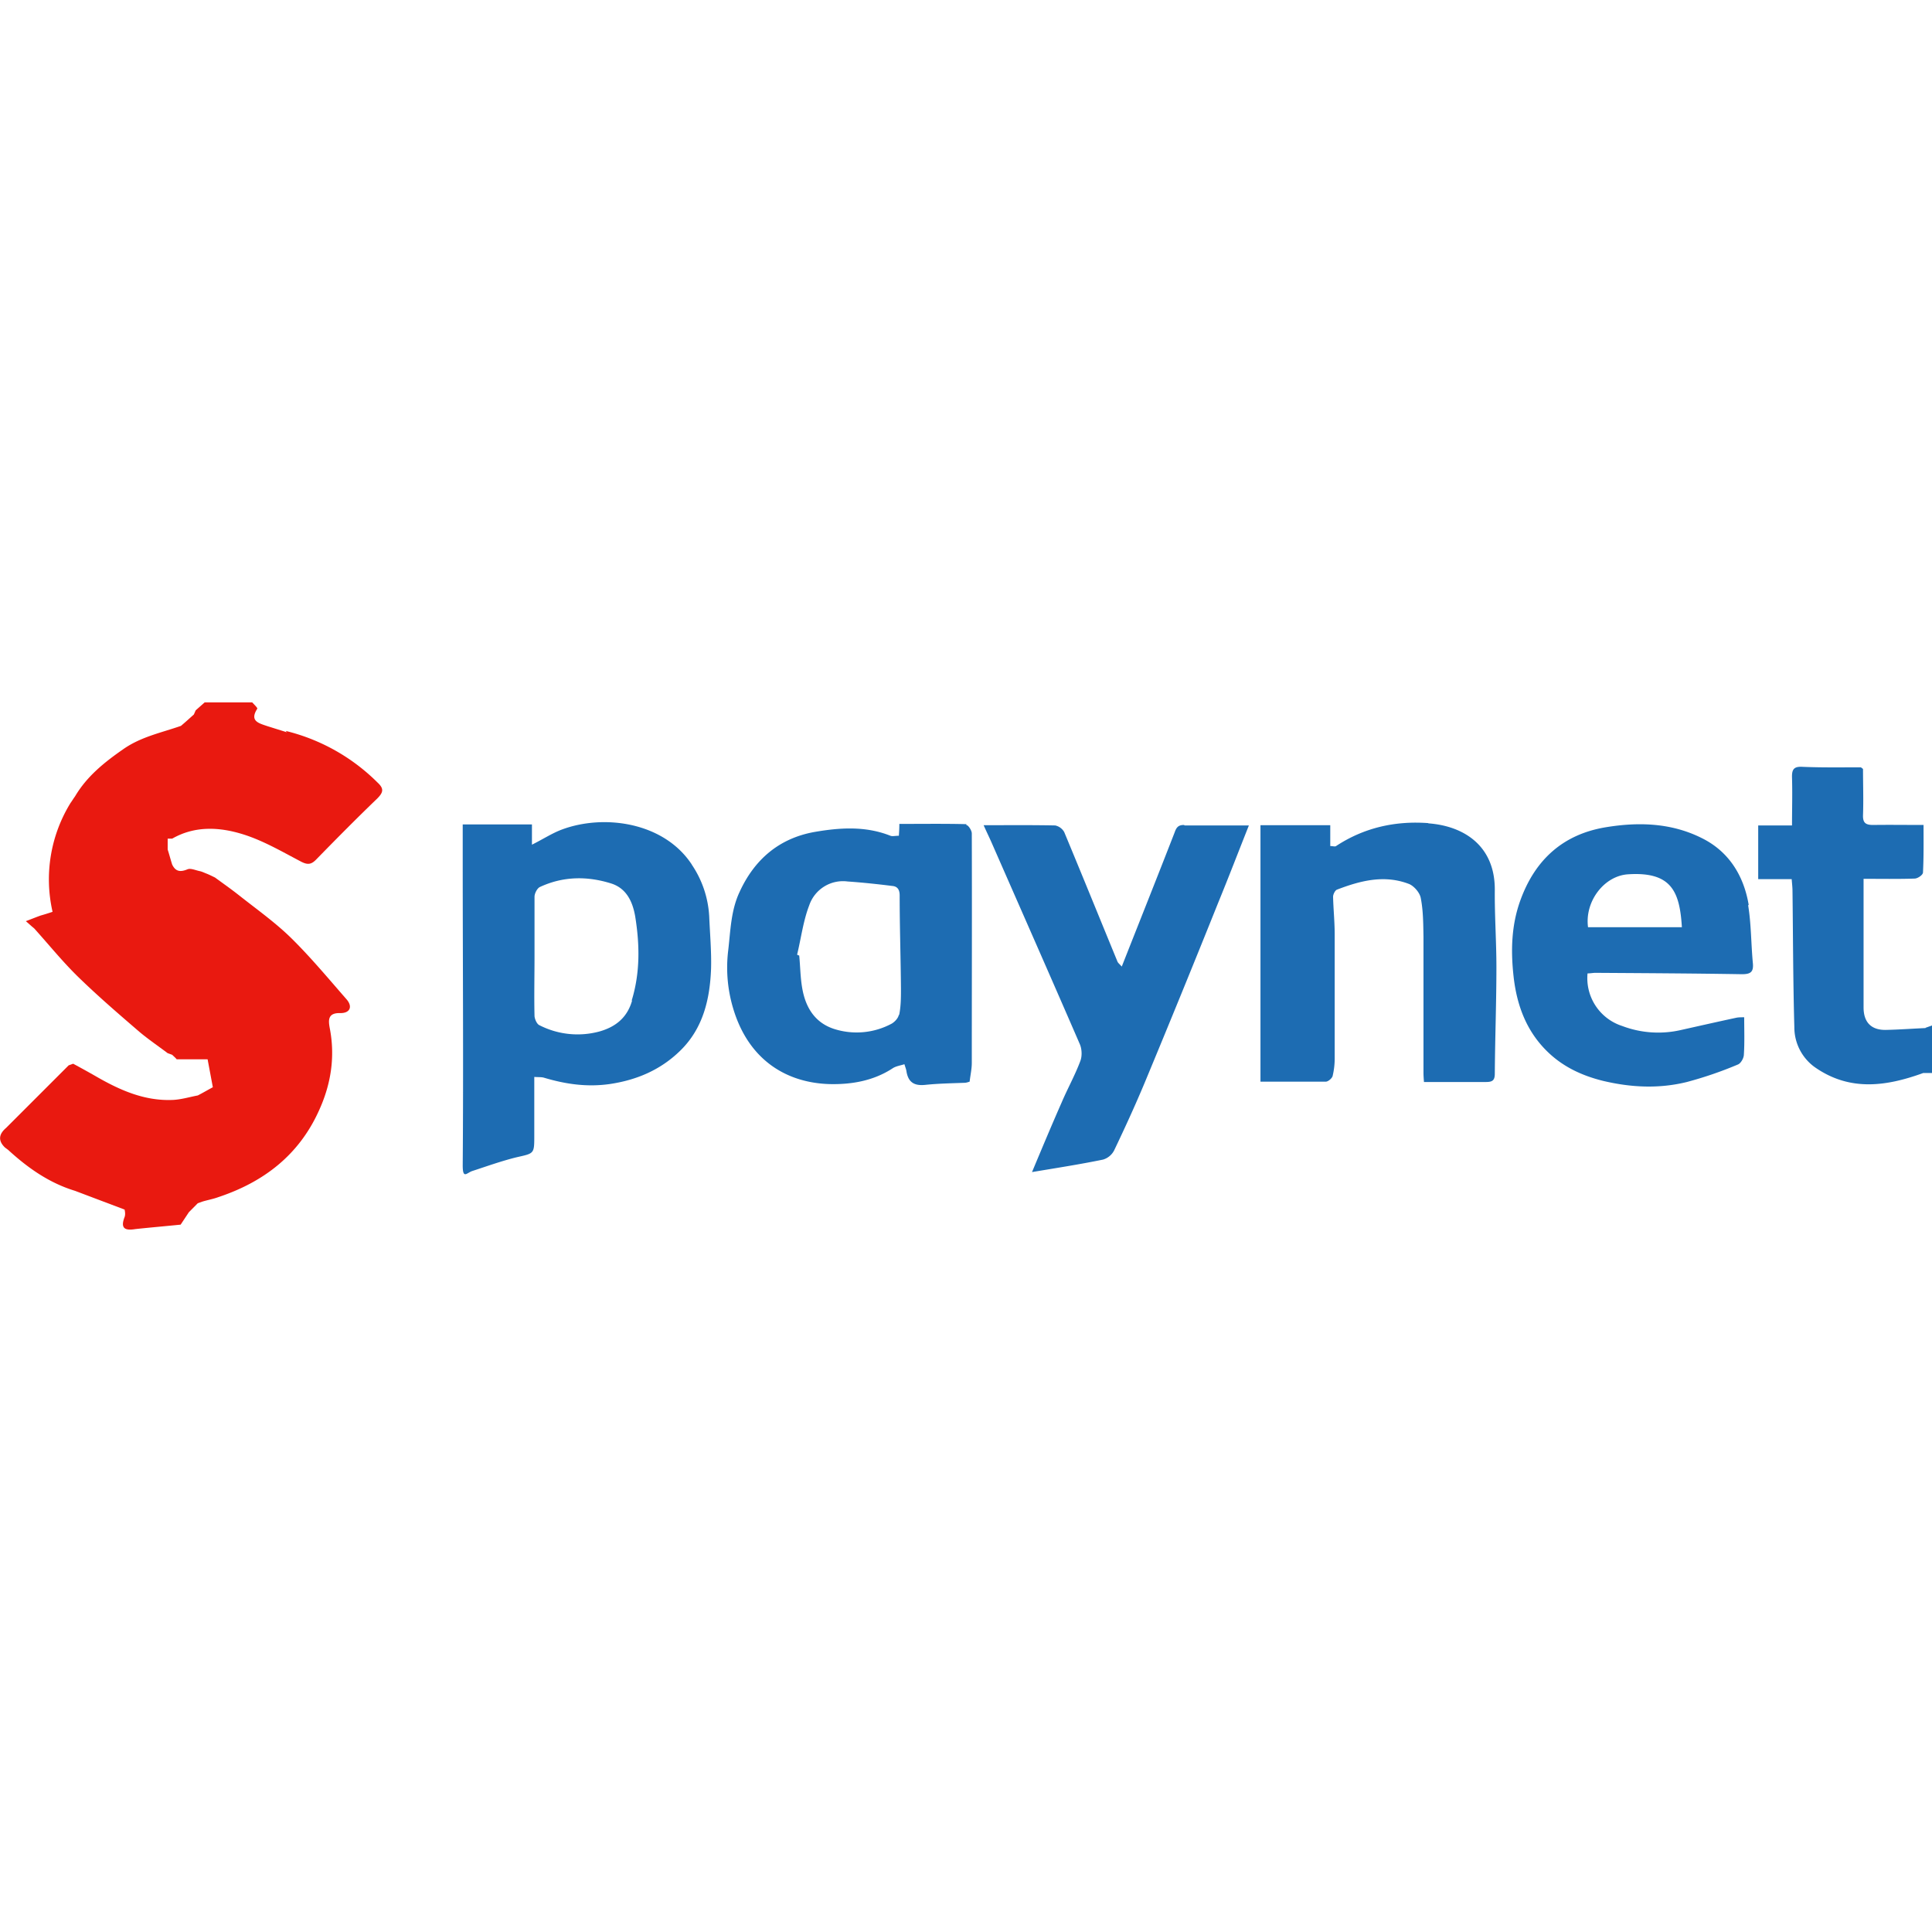<svg xmlns="http://www.w3.org/2000/svg" width="24" height="24" fill="none" viewBox="0 0 24 24">
  <path fill="#1D6CB2" d="M23.921 12.771c-.167.007-.334.02-.502.023-.177 0-.269-.098-.269-.279v-1.598c.213 0 .423.004.633-.003.04 0 .105-.046.105-.076.01-.193.007-.39.007-.59-.22 0-.423-.003-.627 0-.092 0-.128-.026-.125-.122.007-.19 0-.384 0-.574l-.026-.02c-.24 0-.482.004-.722-.006-.111-.007-.137.03-.134.134.006.194 0 .39 0 .594h-.42v.667h.416c.004.055.01.101.01.15.007.565.007 1.126.023 1.69a.61.61 0 0 0 .25.493c.436.308.892.242 1.352.075H24v-.59l-.082.029.003.003ZM8.596 10.743c-.344-.528-1.086-.633-1.611-.44-.125.046-.24.122-.377.19v-.252h-.86v.42c0 1.274.01 2.543 0 3.817 0 .174.05.092.118.069.184-.06.364-.125.551-.171.22-.05.22-.04.22-.272v-.726c.053.004.089 0 .122.01.265.079.528.118.81.079.345-.05.643-.18.886-.42.28-.276.364-.637.378-1.014.006-.217-.014-.433-.023-.65a1.267 1.267 0 0 0-.217-.643l.003.003Zm-.745 1.69c-.062.214-.21.325-.403.38a1.04 1.04 0 0 1-.748-.078c-.03-.013-.056-.072-.06-.111-.006-.25 0-.5 0-.749v-.735c0-.042.033-.105.066-.121.289-.135.59-.138.89-.043.193.063.265.236.295.41.056.348.062.696-.043 1.04l.003.007Zm4.155-2.195c-.276-.007-.552-.003-.834-.003 0 .059-.003.098-.006.147-.046 0-.079.01-.105 0-.312-.124-.634-.101-.949-.046-.436.08-.741.342-.925.745-.108.23-.112.48-.141.726a1.76 1.76 0 0 0 .062.721c.187.627.647.923 1.198.939.272.006.545-.04.784-.197.04-.026.092-.033.145-.05.013.043.023.066.026.093.023.131.095.177.23.164.16-.017.325-.02.489-.026.026 0 .049-.01.065-.014.01-.085.027-.157.027-.233 0-.951.003-1.9 0-2.851 0-.036-.043-.105-.07-.105l.004-.01Zm-.84 2.366c-.007.043-.05.089-.089.112a.919.919 0 0 1-.709.068c-.24-.075-.357-.262-.4-.495-.026-.138-.026-.28-.04-.42-.01 0-.02-.007-.026-.01.05-.207.076-.42.151-.614a.443.443 0 0 1 .476-.295c.187.013.374.033.558.056.062.006.089.046.089.118 0 .387.013.771.016 1.158 0 .109 0 .22-.023.329l-.003-.007Zm6.576-2.379c-.41-.03-.797.056-1.145.285-.013.01-.04 0-.072 0v-.259h-.867v3.186h.81c.03 0 .076-.039.086-.069a.948.948 0 0 0 .026-.236v-1.526c0-.154-.016-.308-.02-.466 0-.03.024-.078.047-.088.292-.112.59-.19.899-.07.062.027.134.11.144.178.03.154.03.315.033.476v1.687c0 .039.003.078.006.118h.772c.082 0 .108-.023.108-.105.003-.44.02-.88.02-1.323 0-.318-.023-.64-.02-.958.003-.545-.38-.794-.824-.827l-.003-.003Zm3.981 1.017c-.06-.36-.243-.66-.575-.827-.38-.193-.79-.207-1.204-.138-.532.089-.876.407-1.057.906-.111.305-.121.62-.085.945.04.361.16.68.417.932.193.19.43.302.699.368.348.082.692.098 1.037.013a4.79 4.79 0 0 0 .633-.217c.036-.013.075-.079.075-.125.01-.15.004-.302.004-.462-.04 0-.072 0-.099.006-.233.05-.462.102-.695.154a1.261 1.261 0 0 1-.722-.052.624.624 0 0 1-.43-.653c.036 0 .069-.007.098-.007.607.004 1.215.007 1.818.017.105 0 .148-.023.138-.135-.023-.24-.02-.485-.059-.722l.007-.003Zm-1.996.276c-.042-.322.2-.637.496-.657.545-.036.643.22.67.657h-1.169.003Zm-5.017-1.27c-.07 0-.095.026-.118.092-.214.55-.434 1.102-.657 1.667-.026-.03-.049-.046-.055-.066-.22-.535-.437-1.07-.66-1.605a.168.168 0 0 0-.112-.082c-.292-.006-.587-.003-.889-.003.036.082.072.154.105.23.364.83.729 1.657 1.09 2.49.026.06.03.148.006.21-.065.174-.157.339-.23.51-.127.288-.249.58-.37.869.298-.05.59-.095.882-.155a.227.227 0 0 0 .138-.114c.132-.276.26-.555.378-.837.311-.748.617-1.497.918-2.248.128-.312.25-.63.378-.952h-.8l-.004-.006Z"/>
  <path fill="#E91910" d="M3.562 9.096 3.32 9.02c-.105-.036-.223-.062-.124-.216.006-.01-.04-.053-.063-.079h-.59l-.112.099-.023.052c-.052.046-.105.095-.16.141-.243.085-.496.135-.716.289-.236.164-.453.338-.6.587-.02.027-.037.056-.056.082a1.81 1.81 0 0 0-.223 1.352c-.06.02-.102.033-.148.046-.056.02-.112.043-.184.07.046.039.072.065.102.088.187.207.36.423.561.617.24.233.496.453.748.67.112.094.233.176.351.265l.056.02c.02.02.04.036.056.056h.384l.065.347c-.062.033-.124.07-.187.102-.105.02-.213.053-.318.056-.351.013-.656-.125-.952-.296a11.717 11.717 0 0 0-.278-.154l-.056.02-.778.778c-.094.08-.098.162-.013.243l.04.03c.242.222.508.41.83.508l.616.233c0 .006.014.052 0 .092-.059.15.014.17.135.15.187-.02.374-.036.561-.055l.102-.154.111-.112.056-.02c.066-.02.135-.032.2-.056.562-.187.998-.521 1.247-1.07.151-.328.207-.672.135-1.036-.016-.092-.023-.184.131-.18.122.002.158-.08.079-.171-.23-.263-.453-.532-.702-.775-.197-.19-.424-.351-.64-.522-.095-.075-.194-.144-.292-.216-.036-.017-.072-.036-.109-.05-.026-.01-.049-.022-.078-.029-.053-.01-.115-.04-.155-.023-.088.036-.147.03-.19-.059-.02-.062-.036-.125-.056-.187v-.135h.056c.286-.164.594-.144.886-.052.25.079.483.216.716.338.082.042.127.036.19-.03.25-.256.499-.508.755-.754.075-.076.088-.122.003-.2a2.433 2.433 0 0 0-1.139-.64l.013.016Z"/>
</svg>
